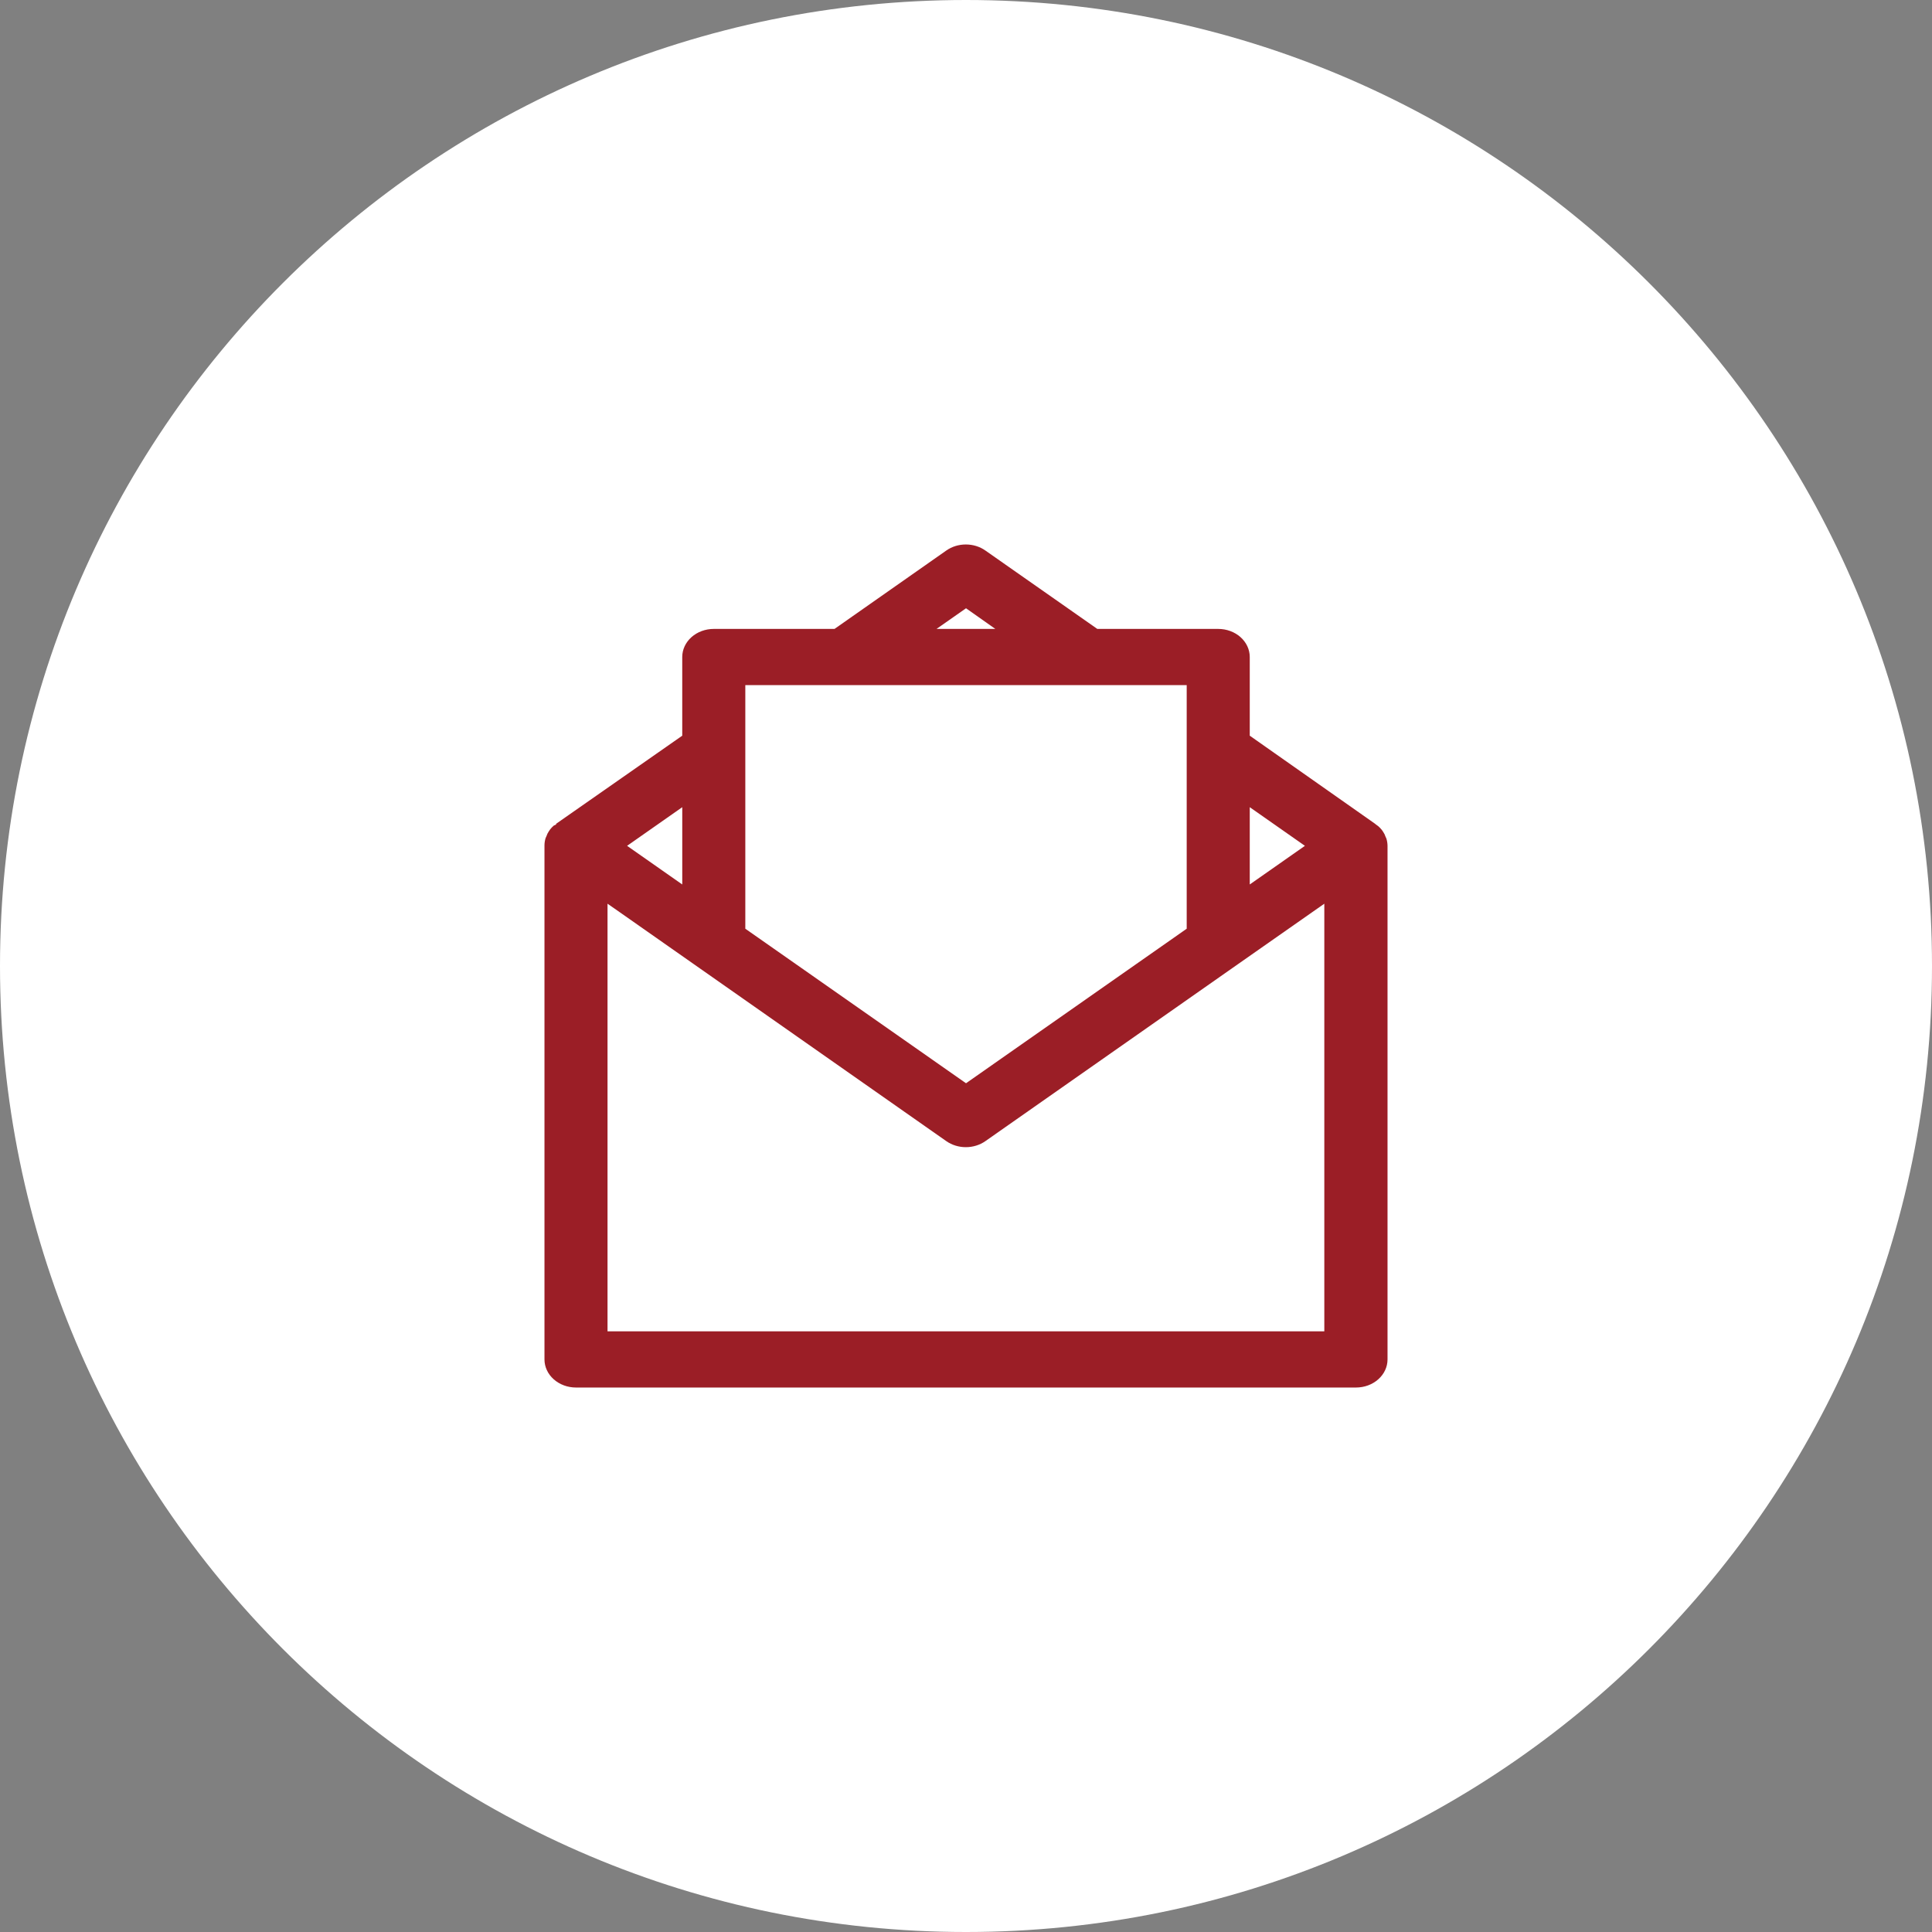 <svg width="110" height="110" viewBox="0 0 110 110" fill="none" xmlns="http://www.w3.org/2000/svg">
<rect x="0" y="0" width="110" height="110" fill="#808080" stroke="none"/>
<g clip-path="url(#clip0_1_2)">
<path d="M55 110C85.376 110 110 85.376 110 55C110 24.624 85.376 0 55 0C24.624 0 0 24.624 0 55C0 85.376 24.624 110 55 110Z" fill="white"/>
<path d="M32.795 79H77.205C77.681 79 78.137 78.832 78.474 78.531C78.811 78.232 79 77.825 79 77.4V48.158C78.998 48.02 78.977 47.883 78.937 47.749L78.883 47.63H78.883C78.855 47.539 78.812 47.453 78.758 47.373L78.677 47.253C78.615 47.176 78.546 47.104 78.47 47.038L78.336 46.942L78.291 46.902L71.156 41.887V37.407C71.156 36.983 70.966 36.576 70.63 36.276C70.293 35.976 69.837 35.808 69.36 35.808H62.476L56.104 31.345C55.787 31.121 55.395 31 54.991 31C54.587 31 54.195 31.121 53.878 31.345L47.514 35.808H40.64C40.164 35.808 39.707 35.976 39.37 36.276C39.034 36.576 38.844 36.983 38.844 37.407V41.887L31.664 46.902V46.942L31.53 47.006C31.454 47.072 31.385 47.144 31.323 47.222L31.242 47.342C31.188 47.422 31.145 47.508 31.117 47.598L31.063 47.718H31.063C31.023 47.85 31.002 47.988 31 48.125V77.4C31 77.824 31.189 78.231 31.526 78.531C31.863 78.831 32.319 79 32.795 79L32.795 79ZM34.59 75.801V51.453L35.29 51.941L53.878 64.971C54.195 65.194 54.587 65.315 54.991 65.315C55.395 65.315 55.787 65.194 56.104 64.971L70.464 54.909L75.401 51.453V75.801L34.59 75.801ZM74.297 48.158L71.156 50.357V45.958L74.297 48.158ZM55.001 34.632L56.67 35.808H53.322L55.001 34.632ZM42.435 39.008H67.566V52.877L55.001 61.676L42.435 52.877V39.008ZM38.845 45.958V50.358L35.704 48.158L38.845 45.958Z" fill="#9B1E26"/>
</g>
<defs>
<clipPath id="clip0_1_2">
<rect width="110" height="110" fill="white"/>
</clipPath>
</defs>
</svg>
